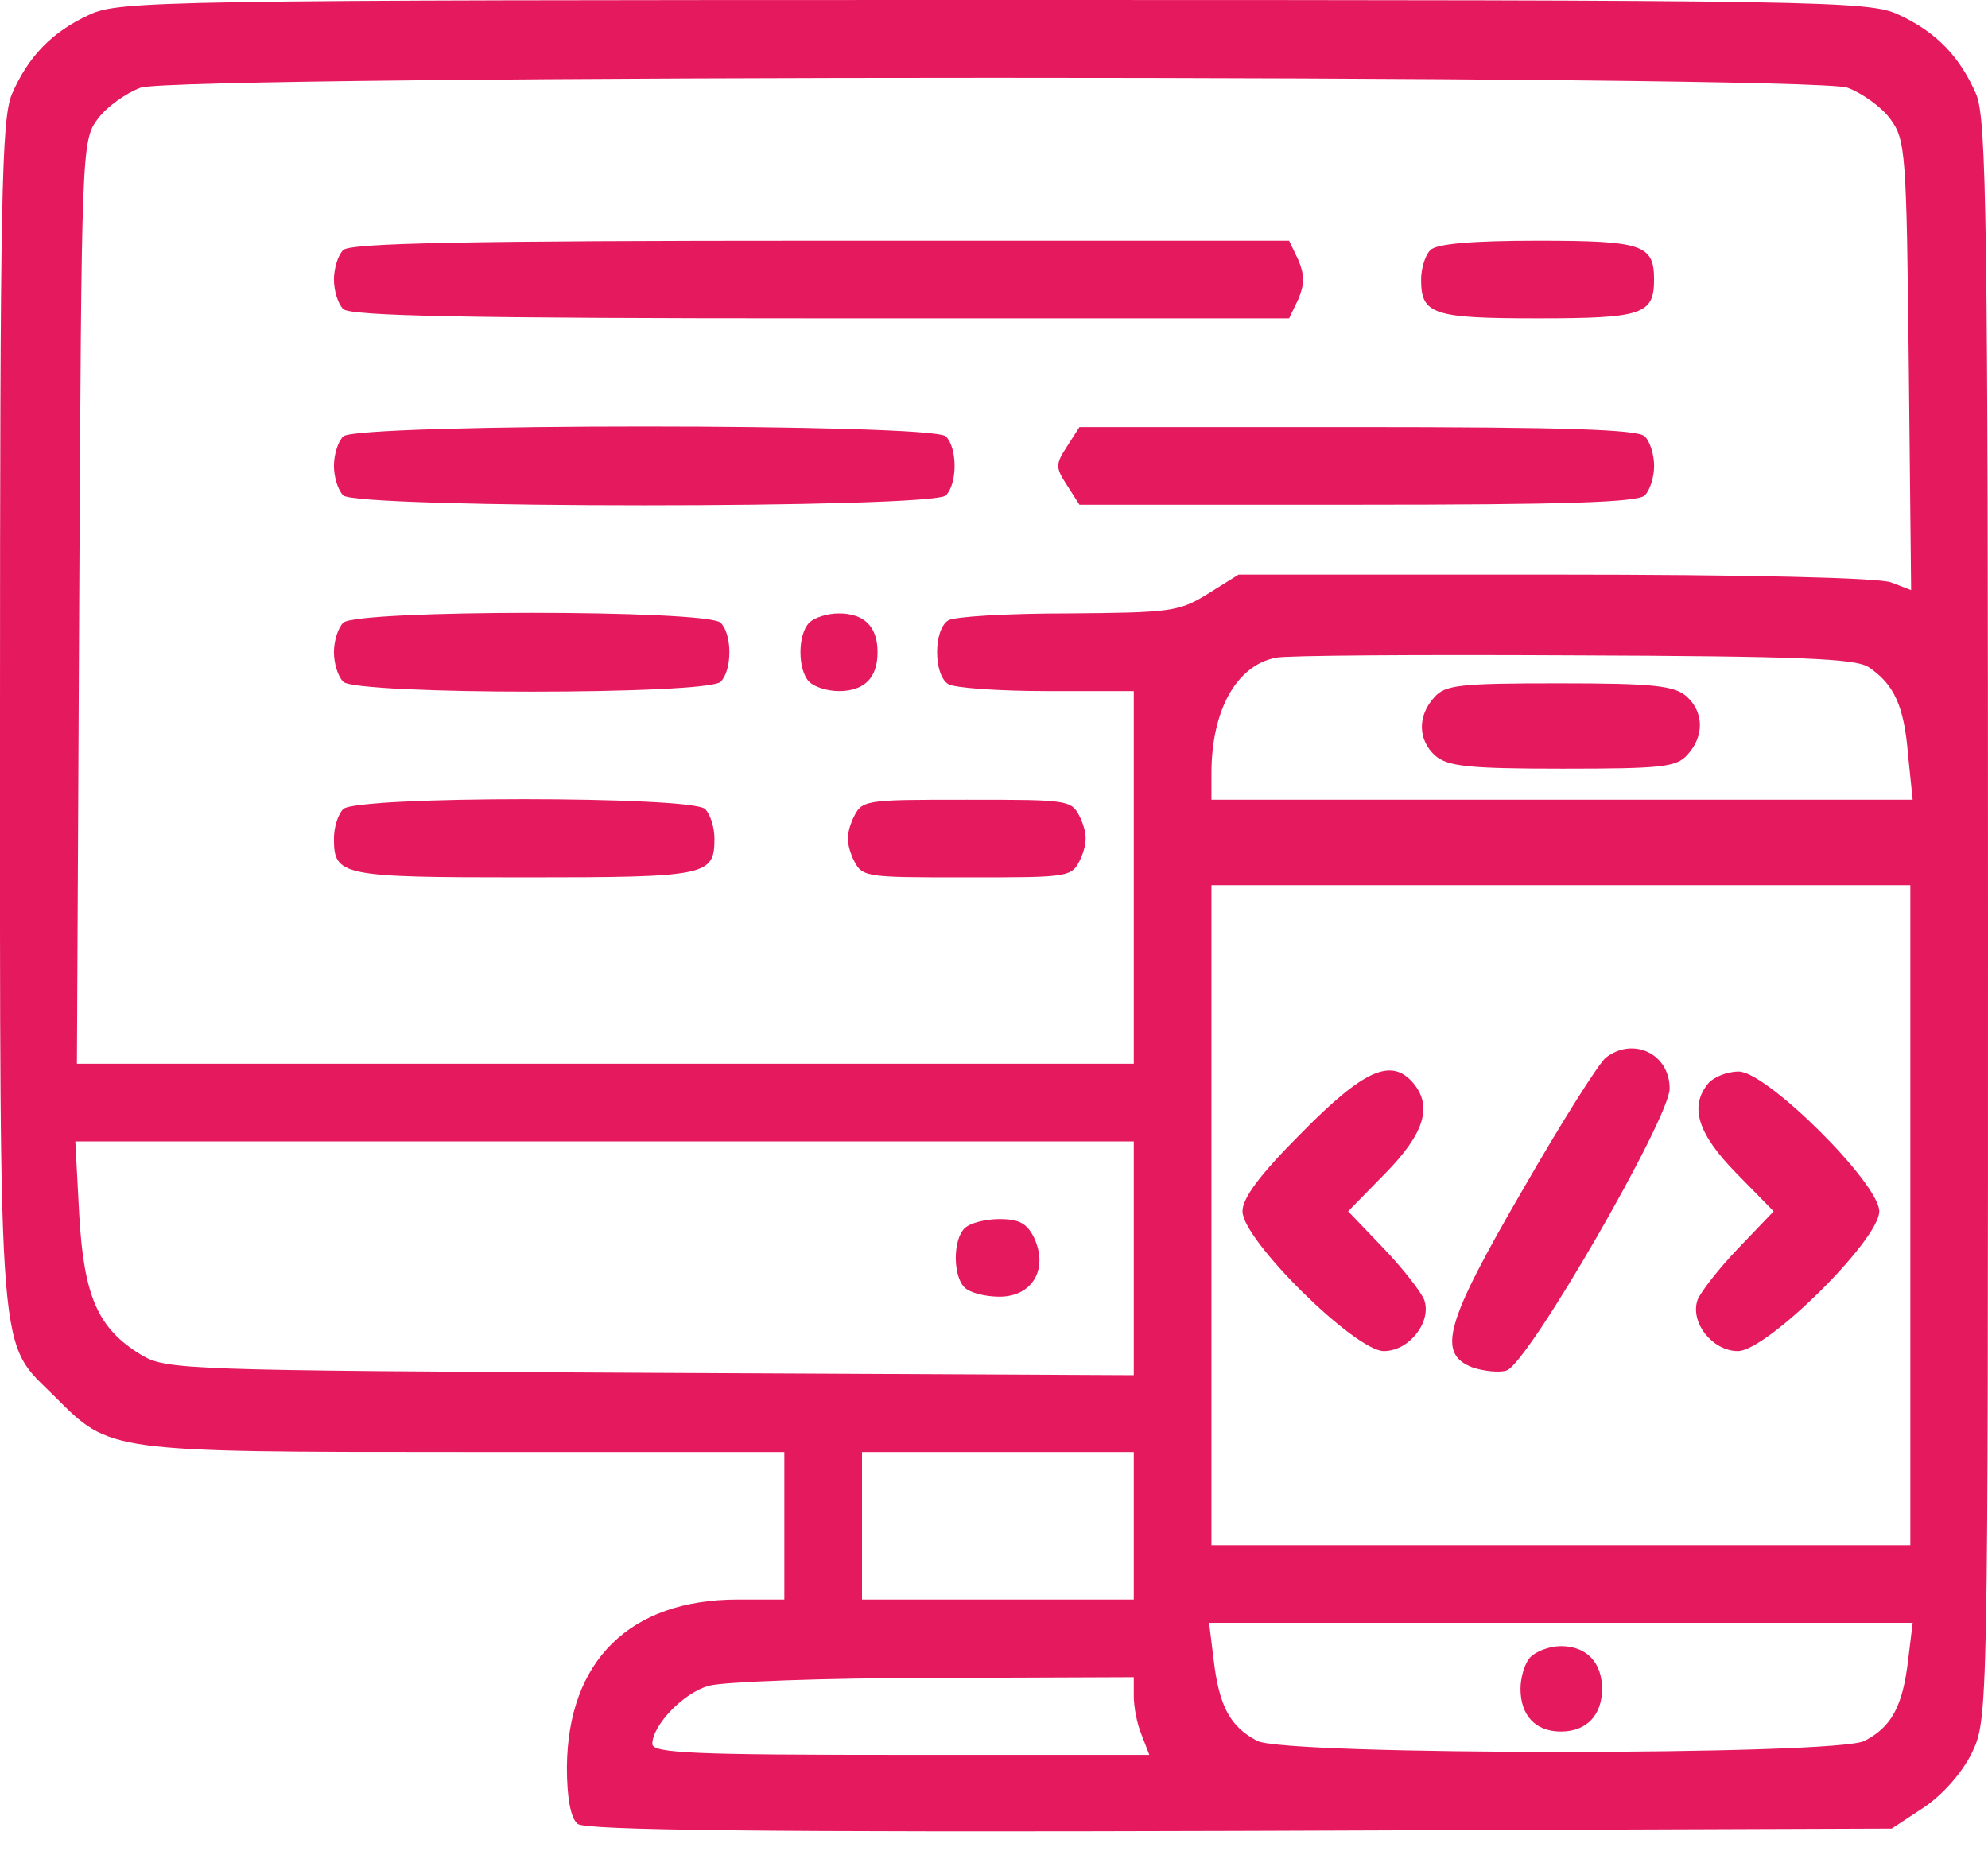 <svg width="45" height="42" viewBox="0 0 45 42" fill="none" xmlns="http://www.w3.org/2000/svg">
<path d="M2.022 0.334C1.178 0.721 0.633 1.283 0.264 2.144C0.035 2.725 0 4.5 0 16.207C0 31.183 -0.052 30.322 1.248 31.623C2.496 32.871 2.426 32.871 10.512 32.871H17.754V34.541V36.211H16.7C14.256 36.211 12.85 37.6 12.832 40.008C12.832 40.711 12.92 41.168 13.078 41.291C13.254 41.432 17.227 41.484 28.073 41.449L42.821 41.396L43.541 40.922C43.963 40.641 44.403 40.148 44.631 39.691C45 38.918 45 38.9 45 20.865C45 4.957 44.965 2.725 44.737 2.144C44.367 1.283 43.823 0.721 42.979 0.334C42.311 0.018 41.362 -5.34058e-05 22.5 -5.34058e-05C3.639 -5.34058e-05 2.69 0.018 2.022 0.334ZM41.819 1.986C42.153 2.109 42.592 2.426 42.785 2.689C43.137 3.164 43.155 3.428 43.207 8.279L43.26 13.359L42.803 13.184C42.522 13.078 39.516 13.008 35.192 13.008H28.037L27.334 13.447C26.684 13.851 26.473 13.869 24.17 13.887C22.817 13.887 21.604 13.957 21.463 14.045C21.129 14.256 21.129 15.275 21.463 15.486C21.604 15.574 22.606 15.645 23.696 15.645H25.664V19.863V24.082H13.711H1.741L1.793 13.641C1.846 3.34 1.846 3.182 2.215 2.689C2.409 2.426 2.848 2.109 3.182 1.986C4.043 1.687 40.957 1.687 41.819 1.986ZM42.293 15.1C42.873 15.486 43.102 15.979 43.19 17.086L43.295 18.105H35.35H27.422V17.508C27.422 16.084 27.985 15.064 28.881 14.889C29.092 14.836 32.115 14.818 35.596 14.836C40.694 14.854 41.994 14.906 42.293 15.1ZM43.242 27.51V34.98H35.332H27.422V27.51V20.039H35.332H43.242V27.51ZM25.664 28.477V31.131L14.731 31.078C4.131 31.025 3.762 31.008 3.2 30.674C2.215 30.076 1.899 29.355 1.793 27.492L1.705 25.84H13.694H25.664V28.477ZM25.664 34.541V36.211H22.588H19.512V34.541V32.871H22.588H25.664V34.541ZM43.19 37.6C43.067 38.619 42.821 39.094 42.205 39.41C41.59 39.744 29.075 39.744 28.459 39.41C27.844 39.094 27.598 38.619 27.475 37.6L27.369 36.738H35.332H43.295L43.19 37.6ZM25.664 38.391C25.664 38.637 25.735 39.023 25.84 39.27L26.016 39.727H20.391C15.75 39.727 14.766 39.691 14.766 39.48C14.766 39.059 15.469 38.32 16.049 38.162C16.366 38.074 18.651 37.986 21.147 37.986L25.664 37.969V38.391Z" fill="#E5195E"/>
<path d="M7.77 5.66C7.646 5.783 7.559 6.082 7.559 6.328C7.559 6.574 7.646 6.873 7.77 6.996C7.928 7.154 10.565 7.207 18.58 7.207H29.18L29.391 6.768C29.531 6.434 29.531 6.223 29.391 5.889L29.18 5.449H18.58C10.565 5.449 7.928 5.502 7.77 5.66Z" fill="#E5195E"/>
<path d="M32.379 5.66C32.256 5.783 32.168 6.082 32.168 6.328C32.168 7.119 32.432 7.207 34.805 7.207C37.178 7.207 37.441 7.119 37.441 6.328C37.441 5.537 37.178 5.449 34.805 5.449C33.31 5.449 32.52 5.52 32.379 5.66Z" fill="#E5195E"/>
<path d="M7.77 9.879C7.646 10.002 7.559 10.301 7.559 10.547C7.559 10.793 7.646 11.092 7.77 11.215C8.068 11.514 21.111 11.514 21.41 11.215C21.674 10.951 21.674 10.143 21.41 9.879C21.111 9.58 8.068 9.58 7.77 9.879Z" fill="#E5195E"/>
<path d="M24.153 10.107C23.889 10.512 23.889 10.582 24.153 10.986L24.434 11.426H30.727C35.385 11.426 37.073 11.373 37.231 11.215C37.354 11.092 37.442 10.793 37.442 10.547C37.442 10.301 37.354 10.002 37.231 9.879C37.073 9.721 35.385 9.668 30.727 9.668H24.434L24.153 10.107Z" fill="#E5195E"/>
<path d="M7.77 14.098C7.646 14.221 7.559 14.52 7.559 14.766C7.559 15.012 7.646 15.31 7.77 15.434C8.068 15.732 16.014 15.732 16.312 15.434C16.576 15.17 16.576 14.361 16.312 14.098C16.014 13.799 8.068 13.799 7.77 14.098Z" fill="#E5195E"/>
<path d="M18.317 14.098C18.053 14.361 18.053 15.17 18.317 15.434C18.44 15.557 18.739 15.645 18.985 15.645C19.565 15.645 19.864 15.346 19.864 14.766C19.864 14.185 19.565 13.887 18.985 13.887C18.739 13.887 18.44 13.975 18.317 14.098Z" fill="#E5195E"/>
<path d="M7.77 18.316C7.646 18.439 7.559 18.738 7.559 18.984C7.559 19.828 7.717 19.863 11.865 19.863C16.014 19.863 16.172 19.828 16.172 18.984C16.172 18.738 16.084 18.439 15.961 18.316C15.662 18.018 8.068 18.018 7.77 18.316Z" fill="#E5195E"/>
<path d="M19.301 18.545C19.16 18.879 19.16 19.09 19.301 19.424C19.512 19.863 19.512 19.863 21.885 19.863C24.258 19.863 24.258 19.863 24.469 19.424C24.609 19.09 24.609 18.879 24.469 18.545C24.258 18.105 24.258 18.105 21.885 18.105C19.512 18.105 19.512 18.105 19.301 18.545Z" fill="#E5195E"/>
<path d="M32.467 15.785C32.08 16.207 32.098 16.752 32.484 17.104C32.766 17.35 33.24 17.402 35.367 17.402C37.617 17.402 37.951 17.367 38.197 17.086C38.584 16.664 38.567 16.119 38.18 15.768C37.899 15.521 37.424 15.469 35.297 15.469C33.047 15.469 32.713 15.504 32.467 15.785Z" fill="#E5195E"/>
<path d="M36.352 23.941C36.194 24.064 35.35 25.4 34.471 26.93C32.714 29.953 32.52 30.639 33.329 30.955C33.592 31.043 33.944 31.078 34.102 31.025C34.594 30.867 37.794 25.312 37.794 24.644C37.794 23.853 36.967 23.467 36.352 23.941Z" fill="#E5195E"/>
<path d="M29.479 25.629C28.512 26.596 28.125 27.123 28.125 27.422C28.125 28.072 30.674 30.586 31.324 30.586C31.904 30.586 32.414 29.918 32.238 29.426C32.168 29.25 31.764 28.723 31.307 28.248L30.516 27.422L31.359 26.561C32.238 25.664 32.432 25.049 31.992 24.521C31.5 23.941 30.885 24.205 29.479 25.629Z" fill="#E5195E"/>
<path d="M38.672 24.521C38.233 25.049 38.426 25.664 39.305 26.561L40.148 27.422L39.358 28.248C38.901 28.723 38.496 29.25 38.426 29.426C38.25 29.936 38.76 30.586 39.34 30.586C39.99 30.586 42.539 28.072 42.539 27.422C42.539 26.789 39.99 24.258 39.358 24.258C39.094 24.258 38.795 24.381 38.672 24.521Z" fill="#E5195E"/>
<path d="M21.832 27.809C21.569 28.072 21.569 28.881 21.832 29.145C21.956 29.268 22.307 29.355 22.623 29.355C23.362 29.355 23.731 28.74 23.415 28.037C23.256 27.703 23.081 27.598 22.623 27.598C22.307 27.598 21.956 27.686 21.832 27.809Z" fill="#E5195E"/>
<path d="M34.629 37.529C34.506 37.67 34.418 37.986 34.418 38.232C34.418 38.83 34.752 39.199 35.332 39.199C35.912 39.199 36.264 38.83 36.264 38.232C36.264 37.635 35.912 37.266 35.332 37.266C35.068 37.266 34.752 37.389 34.629 37.529Z" fill="#E5195E"/>
</svg>
